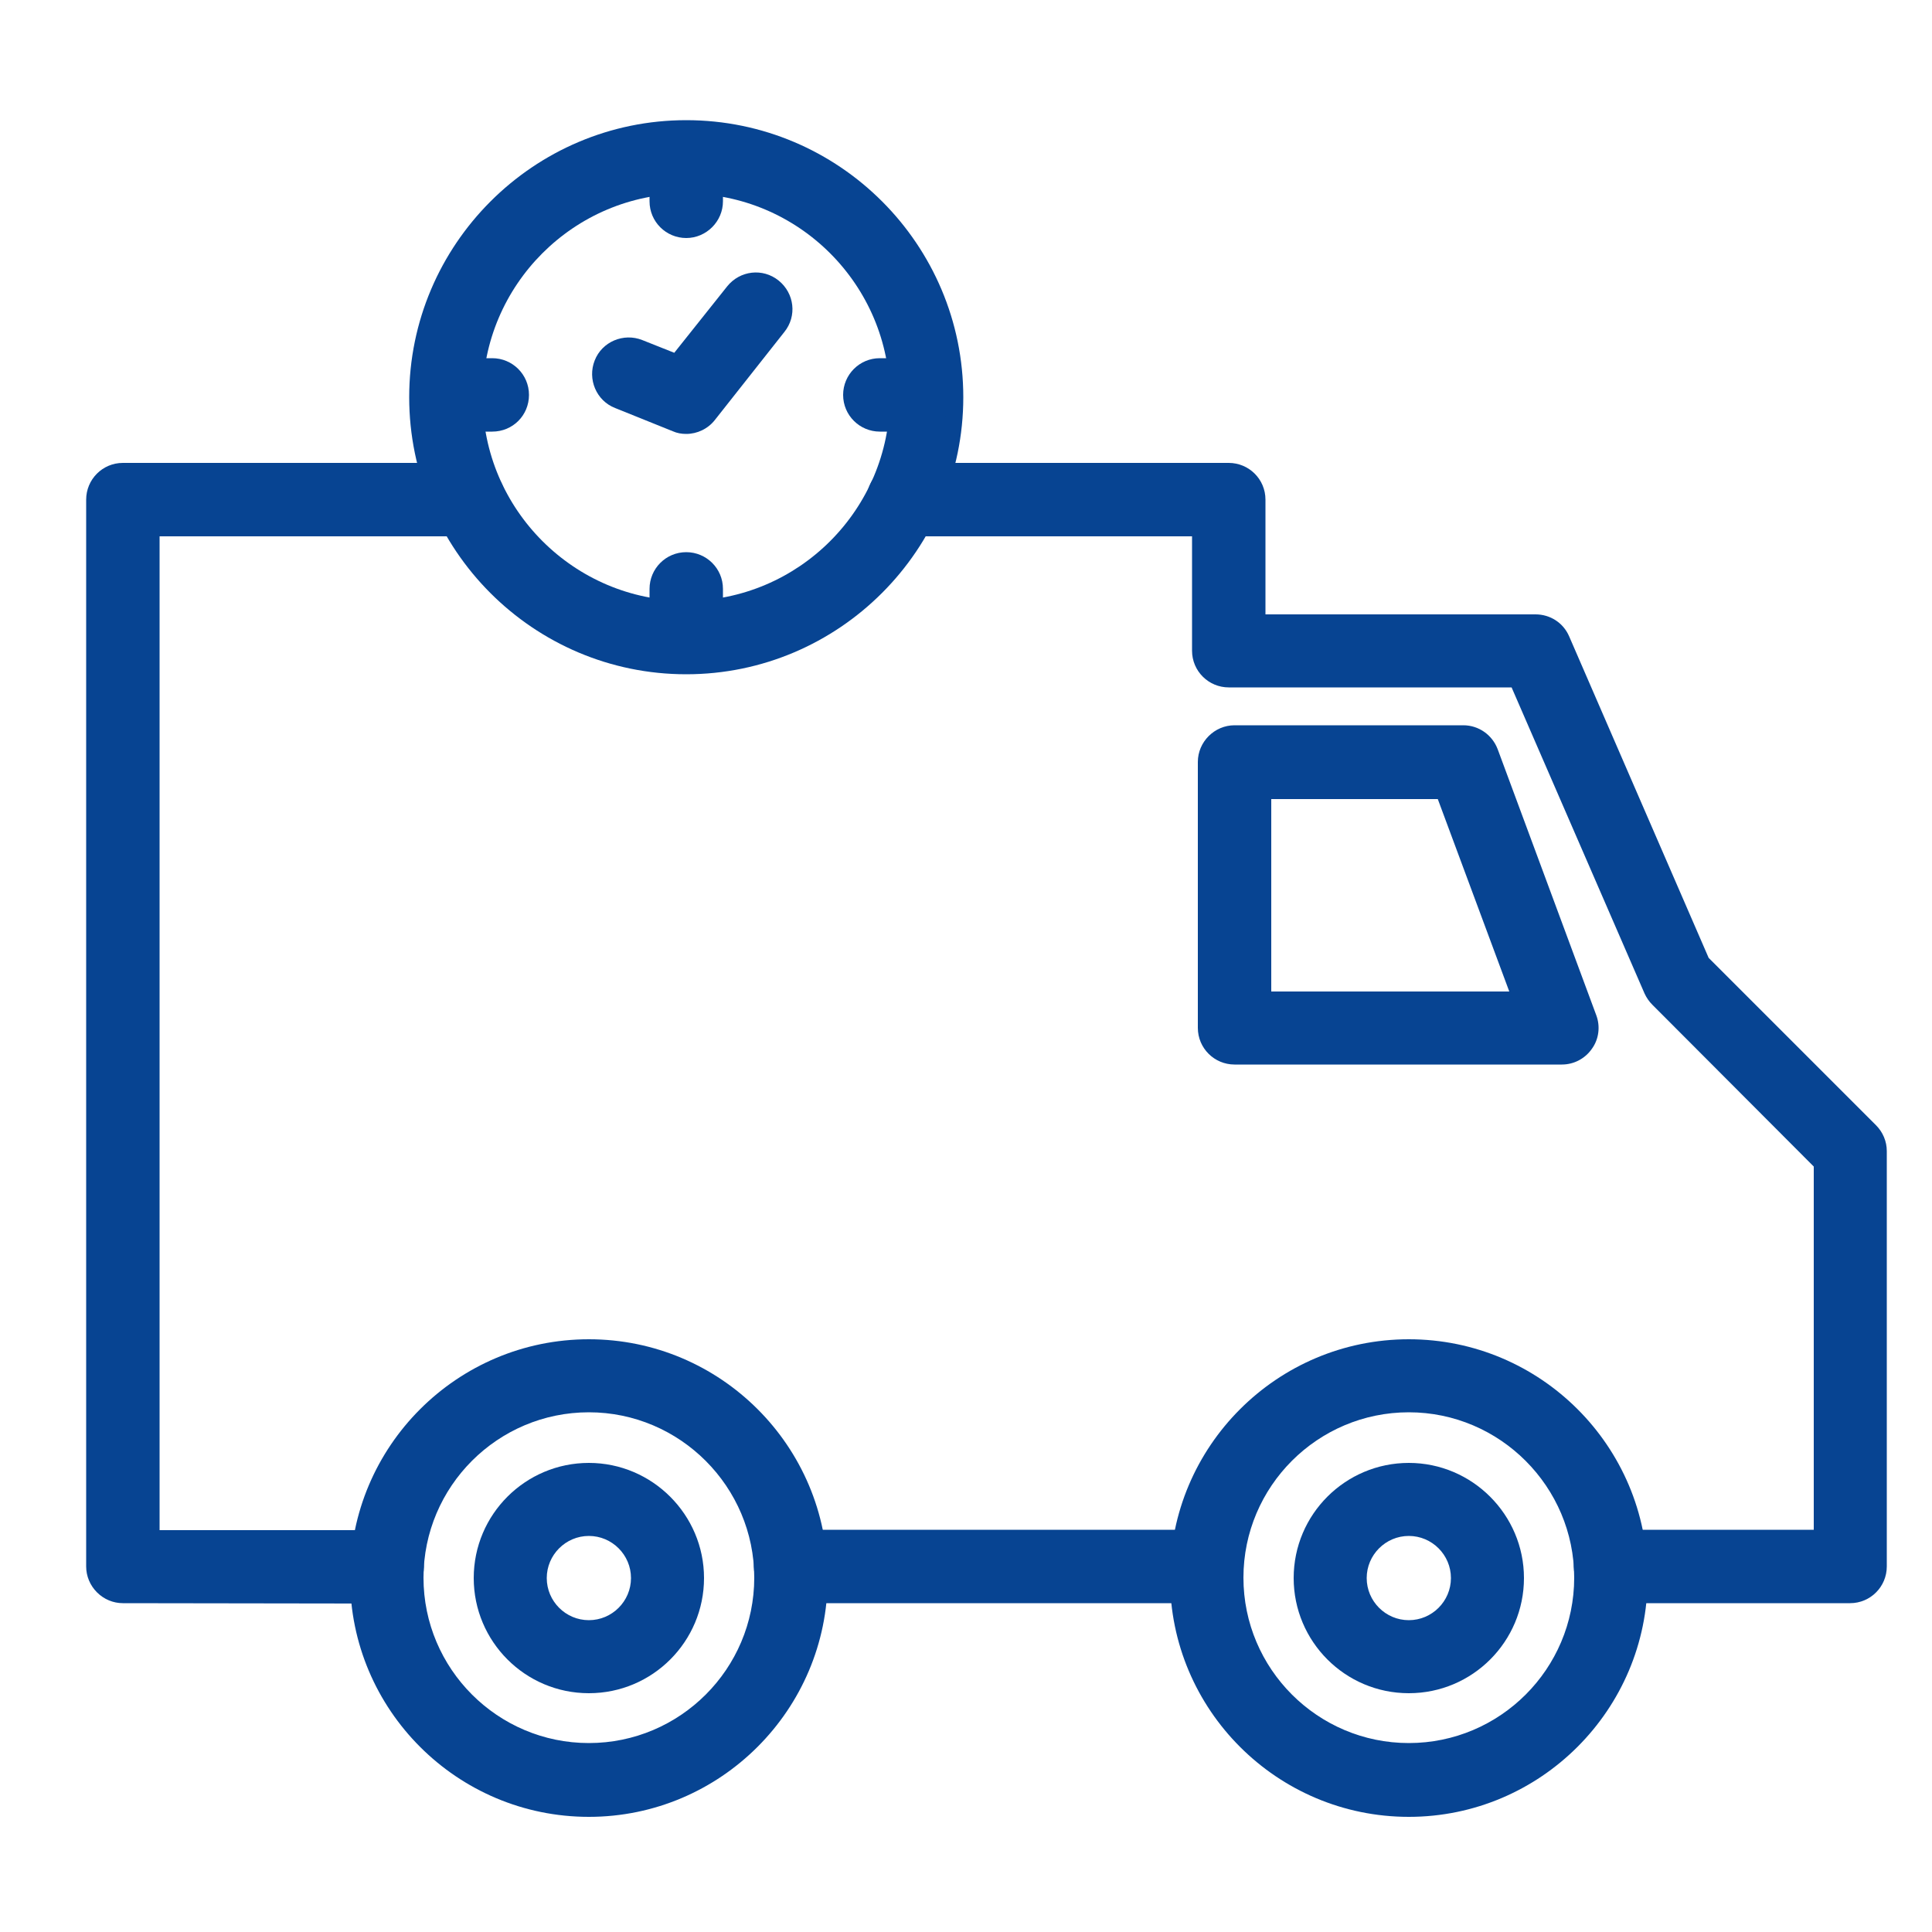 <?xml version="1.0" encoding="UTF-8"?>
<svg xmlns="http://www.w3.org/2000/svg" xmlns:xlink="http://www.w3.org/1999/xlink" version="1.1" id="Transport" x="0px" y="0px" viewBox="0 0 500 500" style="enable-background:new 0 0 500 500;" xml:space="preserve">
<style type="text/css">
	.st0{fill:#074492;}
</style>
<g>
	<path class="st0" d="M204.6,414.9c-5.2,0-9.5-4.2-9.5-9.5c0-5.2,4.2-9.5,9.5-9.5l107.7,0c0,0,0,0,0,0c5.2,0,9.5,4.2,9.5,9.5   c0,5.2-4.2,9.5-9.5,9.5L204.6,414.9C204.6,414.9,204.6,414.9,204.6,414.9z"></path>
</g>
<g>
	<path class="st0" d="M31.8,414.9c-2.5,0-4.9-1-6.7-2.8c-1.8-1.8-2.8-4.2-2.8-6.7V129.3c0-5.2,4.2-9.5,9.5-9.5h89.5   c5.2,0,9.5,4.2,9.5,9.5c0,5.2-4.2,9.5-9.5,9.5h-80V396l58.9,0c0,0,0,0,0,0c5.2,0,9.5,4.2,9.5,9.5c0,5.2-4.2,9.5-9.5,9.5L31.8,414.9   C31.8,414.9,31.8,414.9,31.8,414.9z"></path>
</g>
<g>
	<path class="st0" d="M416.8,414.9c-5.2,0-9.5-4.2-9.5-9.5c0-5.2,4.2-9.5,9.5-9.5l52.6,0v-94L427.6,260c-0.8-0.8-1.5-1.8-2-2.9   l-34.4-79.2h-73.2c-5.2,0-9.5-4.2-9.5-9.5v-29.6h-74.7c-5.2,0-9.5-4.2-9.5-9.5c0-5.2,4.2-9.5,9.5-9.5h84.2c5.2,0,9.5,4.2,9.5,9.5   V159h69.9c3.8,0,7.2,2.2,8.7,5.7l36.1,83.2l43.3,43.3c1.8,1.8,2.8,4.2,2.8,6.7v107.5c0,5.2-4.2,9.5-9.5,9.5L416.8,414.9   C416.8,414.9,416.8,414.9,416.8,414.9z"></path>
</g>
<g>
	<path class="st0" d="M404.2,275.5h-84.7c-5.2,0-9.5-4.2-9.5-9.5v-68.8c0-5.2,4.3-9.5,9.5-9.5h59.2c4,0,7.5,2.5,8.9,6.2l25.5,68.8   c1.1,2.9,0.7,6.2-1.1,8.7C410.2,274,407.3,275.5,404.2,275.5z M329,256.6h61.6l-18.5-49.8H329V256.6z"></path>
</g>
<g>
	<path class="st0" d="M152.4,470.2c-34.1,0-61.8-27.7-61.8-61.8c0-34.1,27.7-61.8,61.8-61.8s61.8,27.7,61.8,61.8   C214.2,442.4,186.5,470.2,152.4,470.2z M152.4,365.5c-23.6,0-42.8,19.2-42.8,42.8c0,23.6,19.2,42.8,42.8,42.8s42.8-19.2,42.8-42.8   C195.2,384.8,176,365.5,152.4,365.5z"></path>
</g>
<g>
	<path class="st0" d="M152.4,438.2c-16.5,0-29.8-13.4-29.8-29.8c0-16.5,13.4-29.8,29.8-29.8s29.8,13.4,29.8,29.8   C182.2,424.8,168.9,438.2,152.4,438.2z M152.4,397.5c-6,0-10.9,4.9-10.9,10.9c0,6,4.9,10.9,10.9,10.9c6,0,10.9-4.9,10.9-10.9   C163.3,402.4,158.4,397.5,152.4,397.5z"></path>
</g>
<g>
	<path class="st0" d="M364.6,438.2c-16.5,0-29.8-13.4-29.8-29.8c0-16.5,13.4-29.8,29.8-29.8s29.8,13.4,29.8,29.8   C394.4,424.8,381.1,438.2,364.6,438.2z M364.6,397.5c-6,0-10.9,4.9-10.9,10.9c0,6,4.9,10.9,10.9,10.9s10.9-4.9,10.9-10.9   C375.5,402.4,370.6,397.5,364.6,397.5z"></path>
</g>
<g>
	<path class="st0" d="M364.6,470.2c-34.1,0-61.8-27.7-61.8-61.8c0-34.1,27.7-61.8,61.8-61.8c34.1,0,61.8,27.7,61.8,61.8   C426.4,442.4,398.7,470.2,364.6,470.2z M364.6,365.5c-23.6,0-42.8,19.2-42.8,42.8c0,23.6,19.2,42.8,42.8,42.8   c23.6,0,42.8-19.2,42.8-42.8C407.4,384.8,388.2,365.5,364.6,365.5z"></path>
</g>
<g>
	<path class="st0" d="M177.6,174.5c-39.6,0-71.7-32.2-71.7-71.7s32.2-71.7,71.7-71.7c39.6,0,71.7,32.2,71.7,71.7   S217.1,174.5,177.6,174.5z M177.6,50.1c-29.1,0-52.7,23.7-52.7,52.7s23.7,52.7,52.7,52.7c29.1,0,52.7-23.7,52.7-52.7   S206.7,50.1,177.6,50.1z"></path>
</g>
<g>
	<path class="st0" d="M177.6,112.3c-1.2,0-2.4-0.2-3.5-0.7l-14.9-6c-4.9-1.9-7.2-7.5-5.3-12.3c1.9-4.9,7.5-7.2,12.3-5.3l8.3,3.3   l13.7-17.2c3.3-4.1,9.2-4.8,13.3-1.5c4.1,3.3,4.8,9.2,1.5,13.3L185,108.7C183.2,111,180.4,112.3,177.6,112.3z"></path>
</g>
<g>
	<path class="st0" d="M177.6,61.6c-5.2,0-9.5-4.2-9.5-9.5v-9.2c0-5.2,4.2-9.5,9.5-9.5c5.2,0,9.5,4.2,9.5,9.5v9.2   C187.1,57.3,182.8,61.6,177.6,61.6z"></path>
</g>
<g>
	<path class="st0" d="M177.6,171.1c-5.2,0-9.5-4.2-9.5-9.5v-9.2c0-5.2,4.2-9.5,9.5-9.5c5.2,0,9.5,4.2,9.5,9.5v9.2   C187.1,166.8,182.8,171.1,177.6,171.1z"></path>
</g>
<g>
	<path class="st0" d="M127.4,111.7h-9.2c-5.2,0-9.5-4.2-9.5-9.5c0-5.2,4.2-9.5,9.5-9.5h9.2c5.2,0,9.5,4.2,9.5,9.5   C136.9,107.5,132.7,111.7,127.4,111.7z"></path>
</g>
<g>
	<path class="st0" d="M236.9,111.7h-9.2c-5.2,0-9.5-4.2-9.5-9.5c0-5.2,4.2-9.5,9.5-9.5h9.2c5.2,0,9.5,4.2,9.5,9.5   C246.4,107.5,242.2,111.7,236.9,111.7z"></path>
</g>
</svg>
